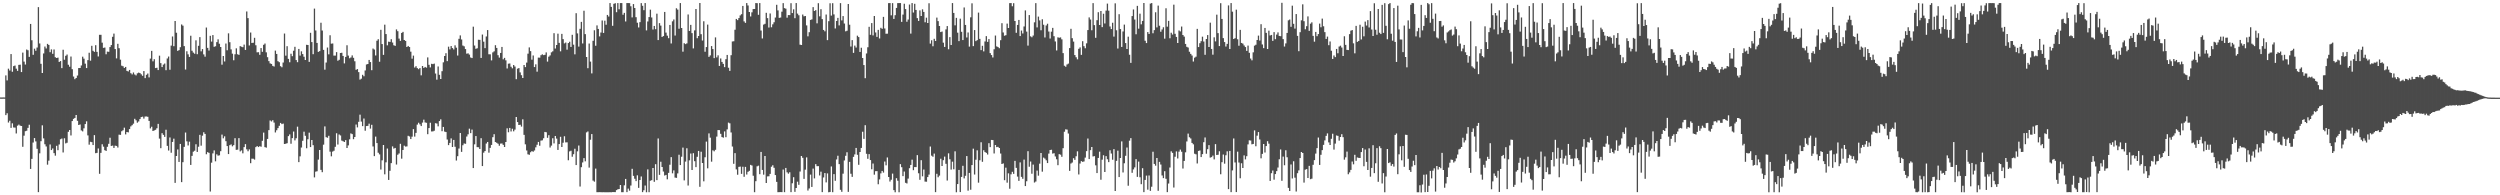 <?xml version="1.0" encoding="UTF-8"?>
<svg xmlns="http://www.w3.org/2000/svg" width="1920" height="150">
  <path d="M0 74.830h1v1.000H0zM1 74.860h1v1.000H1zM2 74.823h1v1.000H2zM3 74.830h1v1.000H3zM4 57.922h1v30.505H4zM5 61.748h1v25.227H5zM6 52.756h1v41.373H6zM7 54.183h1v38.519H7zM8 41.517h1v56.673H8zM9 55.112h1v39.593H9zM10 50.785h1v47.128H10zM11 50.314h1v47.684H11zM12 52.762h1v49.717H12zM13 54.410h1v42.097H13zM14 49.793h1v45.924H14zM15 49.681h1v46.814H15zM16 55.347h1v41.419H16zM17 40.404h1v72.327H17zM18 47.304h1v56.872H18zM19 49.562h1v51.180H19zM20 38.022h1v62.373H20zM21 38.589h1v59.607H21zM22 43.679h1v52.117H22zM23 18.390h1v111.337H23zM24 30.936h1v91.099H24zM25 42.098h1v67.393H25zM26 37.362h1v68.677H26zM27 38.972h1v69.635H27zM28 36.526h1v77.767H28zM29 5.497h1v142.037H29zM30 33.363h1v84.415H30zM31 48.987h1v59.478H31zM32 56.054h1v40.197H32zM33 41.038h1v65.246H33zM34 35.738h1v75.036H34zM35 37.238h1v75.265H35zM36 33.708h1v92.772H36zM37 34.515h1v88.865H37zM38 40.109h1v70.857H38zM39 37.931h1v77.301H39zM40 41.328h1v72.692H40zM41 37.977h1v79.610H41zM42 43.969h1v75.579H42zM43 44.562h1v67.424H43zM44 44.262h1v71.068H44zM45 47.577h1v63.360H45zM46 46.891h1v60.086H46zM47 52.350h1v54.025H47zM48 38.187h1v78.919H48zM49 45.859h1v60.305H49zM50 42.845h1v67.260H50zM51 41.899h1v67.724H51zM52 49.695h1v51.508H52zM53 51.267h1v48.555H53zM54 43.402h1v60.637H54zM55 53.125h1v39.863H55zM56 58.761h1v32.526H56zM57 60.807h1v29.743H57zM58 59.919h1v28.398H58zM59 58.006h1v34.794H59zM60 52.297h1v43.687H60zM61 52.239h1v43.333H61zM62 50.257h1v49.928H62zM63 43.519h1v57.411H63zM64 45.055h1v53.488H64zM65 48.898h1v46.385H65zM66 52.287h1v40.907H66zM67 46.165h1v57.828H67zM68 40.502h1v70.625H68zM69 46.615h1v62.301H69zM70 35.155h1v74.029H70zM71 39.036h1v72.373H71zM72 39.813h1v63.962H72zM73 34.701h1v82.977H73zM74 39.856h1v77.556H74zM75 43.380h1v70.619H75zM76 26.747h1v106.723H76zM77 26.724h1v90.685H77zM78 32.782h1v78.002H78zM79 36.766h1v75.852H79zM80 36.496h1v78.847H80zM81 41.675h1v74.228H81zM82 39.609h1v73.129H82zM83 39.793h1v70.649H83zM84 36.164h1v69.623H84zM85 34.600h1v77.472H85zM86 28.246h1v83.577H86zM87 25.781h1v87.830H87zM88 37.660h1v74.210H88zM89 44.859h1v67.202H89zM90 33.621h1v79.684H90zM91 37.007h1v66.403H91zM92 45.807h1v57.748H92zM93 50.432h1v50.373H93zM94 50.869h1v49.176H94zM95 52.183h1v45.846H95zM96 51.416h1v51.793H96zM97 54.419h1v46.972H97zM98 54.907h1v46.790H98zM99 53.704h1v45.421H99zM100 56.212h1v40.839H100zM101 57.123h1v39.055H101zM102 55.672h1v39.312H102zM103 57.205h1v34.017H103zM104 57.899h1v34.517H104zM105 56.344h1v37.858H105zM106 55.745h1v37.533H106zM107 56.105h1v35.346H107zM108 57.074h1v32.811H108zM109 58.199h1v31.401H109zM110 54.595h1v36.483H110zM111 59.990h1v29.499H111zM112 57.451h1v32.008H112zM113 56.454h1v33.268H113zM114 59.456h1v33.431H114zM115 45.014h1v53.609H115zM116 39.052h1v58.302H116zM117 47.091h1v53.508H117zM118 45.486h1v54.682H118zM119 52.276h1v47.398H119zM120 52.036h1v46.495H120zM121 53.809h1v41.305H121zM122 42.733h1v63.707H122zM123 48.504h1v65.325H123zM124 51.505h1v50.801H124zM125 49.616h1v53.964H125zM126 48.771h1v56.362H126zM127 53.916h1v45.696H127zM128 44.917h1v67.118H128zM129 43.438h1v72.196H129zM130 53.573h1v51.986H130zM131 35.033h1v82.247H131zM132 27.995h1v81.020H132zM133 35.497h1v71.013H133zM134 16.128h1v124.301H134zM135 25.117h1v94.706H135zM136 39.065h1v75.720H136zM137 38.501h1v85.884H137zM138 36.230h1v74.310H138zM139 18.779h1v121.080H139zM140 19.691h1v104.855H140zM141 35.439h1v77.376H141zM142 53.405h1v48.366H142zM143 39.356h1v69.198H143zM144 41.709h1v69.988H144zM145 43.709h1v65.082H145zM146 27.427h1v99.233H146zM147 38.959h1v80.745H147zM148 40.420h1v76.076H148zM149 41.267h1v74.494H149zM150 30.967h1v79.829H150zM151 41.612h1v75.071H151zM152 35.184h1v77.527H152zM153 28.498h1v75.055H153zM154 39.404h1v72.452H154zM155 37.664h1v66.520H155zM156 41.800h1v59.756H156zM157 43.540h1v59.297H157zM158 21.144h1v97.331H158zM159 36.745h1v80.087H159zM160 38.815h1v78.593H160zM161 27.506h1v119.593H161zM162 31.952h1v93.001H162zM163 26.944h1v90.857H163zM164 35.937h1v79.593H164zM165 35.536h1v88.388H165zM166 32.352h1v86.169H166zM167 30.212h1v89.347H167zM168 33.573h1v85.711H168zM169 36.080h1v80.036H169zM170 49.676h1v53.674H170zM171 43.002h1v63.218H171zM172 47.213h1v57.499H172zM173 33.427h1v75.023H173zM174 38.619h1v73.548H174zM175 25.605h1v92.710H175zM176 32.425h1v79.083H176zM177 37.918h1v72.972H177zM178 41.239h1v71.149H178zM179 46.302h1v65.140H179zM180 41.678h1v64.441H180zM181 37.130h1v77.950H181zM182 41.653h1v73.285H182zM183 42.153h1v63.954H183zM184 35.449h1v80.806H184zM185 35.873h1v79.619H185zM186 36.270h1v81.496H186zM187 34.261h1v78.721H187zM188 38.363h1v72.335H188zM189 8.788h1v105.878H189zM190 13.923h1v102.242H190zM191 34.927h1v79.809H191zM192 24.973h1v100.348H192zM193 32.962h1v88.874H193zM194 32.807h1v89.103H194zM195 29.041h1v93.549H195zM196 34.768h1v78.236H196zM197 40.169h1v72.007H197zM198 40.085h1v72.861H198zM199 42.105h1v70.170H199zM200 36.923h1v75.793H200zM201 39.783h1v68.373H201zM202 34.398h1v67.461H202zM203 33.452h1v79.562H203zM204 40.209h1v73.182H204zM205 43.947h1v62.744H205zM206 46.946h1v53.010H206zM207 48.687h1v43.836H207zM208 49.112h1v44.195H208zM209 50.608h1v41.719H209zM210 51.096h1v43.068H210zM211 38.877h1v62.848H211zM212 41.423h1v58.607H212zM213 46.989h1v51.405H213zM214 47.792h1v48.810H214zM215 50.844h1v43.557H215zM216 51.677h1v43.656H216zM217 48.021h1v46.893H217zM218 25.777h1v84.805H218zM219 42.751h1v67.627H219zM220 35.460h1v74.511H220zM221 45.193h1v59.382H221zM222 47.796h1v55.434H222zM223 41.269h1v69.141H223zM224 43.159h1v62.946H224zM225 38.953h1v62.072H225zM226 35.929h1v71.917H226zM227 46.108h1v60.072H227zM228 47.757h1v49.545H228zM229 37.576h1v86.967H229zM230 42.723h1v77.364H230zM231 39.443h1v73.848H231zM232 41.501h1v66.633H232zM233 43.554h1v57.552H233zM234 46.081h1v58.226H234zM235 34.405h1v79.477H235zM236 34.575h1v72.360H236zM237 47.493h1v54.412H237zM238 25.192h1v87.753H238zM239 32.328h1v75.168H239zM240 41.633h1v69.890H240zM241 6.614h1v129.614H241zM242 23.410h1v108.432H242zM243 32.965h1v98.565H243zM244 39.822h1v82.728H244zM245 39.284h1v75.908H245zM246 17.447h1v113.031H246zM247 23.469h1v108.795H247zM248 38.304h1v72.796H248zM249 53.505h1v43.587H249zM250 48.037h1v57.328H250zM251 36.495h1v69.272H251zM252 41.751h1v62.546H252zM253 27.062h1v89.407H253zM254 33.523h1v86.523H254zM255 33.391h1v83.016H255zM256 42.678h1v73.095H256zM257 42.684h1v70.058H257zM258 40.015h1v62.335H258zM259 46.647h1v64.328H259zM260 45.930h1v57.335H260zM261 40.686h1v63.360H261zM262 40.486h1v67.510H262zM263 42.982h1v65.503H263zM264 48.702h1v60.331H264zM265 43.750h1v63.858H265zM266 34.754h1v78.918H266zM267 42.705h1v68.974H267zM268 44.750h1v62.246H268zM269 44.129h1v58.317H269zM270 42.563h1v60.459H270zM271 44.392h1v62.497H271zM272 47.050h1v58.191H272zM273 53.593h1v42.072H273zM274 53.050h1v44.817H274zM275 55.410h1v38.125H275zM276 61.148h1v26.907H276zM277 60.437h1v32.968H277zM278 57.450h1v39.435H278zM279 58.576h1v32.463H279zM280 54.097h1v46.308H280zM281 49.512h1v47.313H281zM282 49.149h1v47.500H282zM283 46.004h1v48.948H283zM284 47.646h1v51.142H284zM285 53.923h1v41.946H285zM286 37.282h1v75.186H286zM287 38.044h1v81.853H287zM288 42.584h1v62.336H288zM289 31.281h1v78.578H289zM290 30.083h1v87.192H290zM291 47.425h1v71.134H291zM292 22.869h1v107.317H292zM293 33.846h1v89.282H293zM294 42.163h1v69.185H294zM295 18.931h1v114.974H295zM296 26.172h1v98.500H296zM297 34.837h1v79.232H297zM298 32.023h1v106.189H298zM299 32.204h1v98.992H299zM300 30.122h1v95.182H300zM301 32.643h1v79.778H301zM302 34.785h1v79.357H302zM303 35.245h1v78.383H303zM304 22.588h1v103.757H304zM305 23.954h1v94.879H305zM306 29.622h1v88.240H306zM307 31.407h1v79.039H307zM308 25.312h1v96.545H308zM309 24.463h1v90.762H309zM310 30.703h1v81.146H310zM311 31.436h1v81.131H311zM312 36.085h1v76.350H312zM313 35.280h1v69.038H313zM314 36.113h1v68.690H314zM315 39.677h1v67.110H315zM316 45.046h1v59.916H316zM317 42.722h1v56.429H317zM318 51.866h1v53.060H318zM319 50.832h1v51.195H319zM320 52.324h1v43.370H320zM321 53.147h1v41.094H321zM322 52.270h1v43.201H322zM323 57.836h1v38.996H323zM324 50.666h1v43.473H324zM325 52.179h1v39.721H325zM326 51.415h1v42.627H326zM327 51.974h1v42.357H327zM328 44.082h1v58.994H328zM329 49.782h1v48.593H329zM330 51.737h1v42.531H330zM331 49.006h1v51.941H331zM332 49.273h1v51.664H332zM333 48.834h1v51.579H333zM334 56.492h1v38.119H334zM335 61.195h1v33.693H335zM336 51.030h1v45.973H336zM337 57.468h1v35.509H337zM338 60.669h1v30.979H338zM339 54.692h1v46.051H339zM340 47.847h1v49.648H340zM341 43.000h1v58.059H341zM342 40.882h1v60.546H342zM343 46.938h1v60.218H343zM344 35.855h1v75.610H344zM345 37.946h1v71.847H345zM346 35.381h1v70.914H346zM347 36.901h1v75.995H347zM348 37.989h1v69.494H348zM349 34.827h1v77.858H349zM350 36.599h1v86.687H350zM351 42.669h1v77.283H351zM352 29.779h1v84.277H352zM353 27.175h1v74.973H353zM354 30.307h1v86.350H354zM355 34.954h1v76.603H355zM356 35.570h1v74.587H356zM357 37.701h1v72.741H357zM358 41.193h1v63.642H358zM359 40.948h1v62.208H359zM360 41.932h1v56.886H360zM361 44.151h1v58.098H361zM362 44.599h1v54.954H362zM363 20.489h1v108.599H363zM364 34.947h1v75.881H364zM365 37.501h1v67.016H365zM366 37.077h1v75.898H366zM367 30.495h1v82.627H367zM368 30.616h1v83.814H368zM369 44.471h1v61.665H369zM370 26.514h1v101.046H370zM371 32.003h1v85.238H371zM372 36.953h1v79.063H372zM373 27.999h1v82.248H373zM374 23.068h1v85.963H374zM375 41.671h1v75.560H375zM376 41.731h1v71.830H376zM377 46.382h1v64.904H377zM378 40.256h1v65.135H378zM379 39.408h1v63.681H379zM380 34.709h1v74.372H380zM381 36.815h1v72.853H381zM382 42.389h1v68.021H382zM383 44.234h1v67.698H383zM384 40.659h1v69.603H384zM385 36.048h1v74.135H385zM386 45.582h1v65.690H386zM387 44.451h1v68.465H387zM388 46.337h1v62.714H388zM389 52.601h1v45.959H389zM390 48.916h1v52.682H390zM391 48.735h1v49.534H391zM392 51.239h1v49.751H392zM393 52.477h1v46.409H393zM394 49.927h1v50.950H394zM395 51.119h1v48.423H395zM396 60.835h1v28.998H396zM397 52.725h1v41.006H397zM398 52.289h1v43.730H398zM399 55.620h1v40.195H399zM400 57.770h1v39.459H400zM401 59.880h1v31.762H401zM402 49.929h1v53.669H402zM403 51.544h1v59.317H403zM404 48.101h1v67.453H404zM405 41.203h1v77.320H405zM406 36.391h1v82.498H406zM407 39.252h1v77.707H407zM408 45.840h1v70.222H408zM409 42.602h1v73.941H409zM410 51.500h1v64.080H410zM411 49.404h1v63.765H411zM412 55.031h1v56.129H412zM413 44.233h1v64.784H413zM414 44.275h1v67.644H414zM415 42.385h1v65.573H415zM416 41.736h1v66.063H416zM417 42.339h1v63.833H417zM418 42.080h1v59.223H418zM419 40.246h1v61.313H419zM420 47.298h1v58.552H420zM421 43.524h1v60.290H421zM422 42.541h1v70.774H422zM423 40.172h1v71.625H423zM424 39.420h1v66.785H424zM425 25.517h1v84.600H425zM426 37.276h1v67.160H426zM427 34.564h1v71.892H427zM428 25.879h1v89.265H428zM429 32.944h1v77.719H429zM430 39.425h1v65.659H430zM431 26.026h1v86.876H431zM432 30.037h1v79.581H432zM433 33.345h1v71.315H433zM434 32.685h1v76.664H434zM435 38.125h1v71.211H435zM436 33.065h1v90.000H436zM437 32.036h1v84.245H437zM438 36.053h1v79.695H438zM439 26.745h1v93.652H439zM440 34.282h1v84.168H440zM441 41.711h1v72.507H441zM442 10.131h1v116.647H442zM443 25.665h1v90.565H443zM444 35.812h1v75.944H444zM445 22.101h1v121.136H445zM446 16.817h1v111.607H446zM447 33.396h1v91.390H447zM448 8.253h1v113.174H448zM449 26.239h1v97.685H449zM450 43.776h1v57.915H450zM451 52.360h1v48.611H451zM452 33.418h1v95.311H452zM453 47.294h1v59.999H453zM454 56.372h1v46.589H454zM455 31.331h1v107.385H455zM456 23.220h1v116.324H456zM457 35.118h1v94.355H457zM458 19.482h1v128.139H458zM459 22.235h1v125.362H459zM460 27.972h1v119.567H460zM461 24.963h1v122.657H461zM462 15.717h1v131.923H462zM463 25.292h1v122.314H463zM464 15.856h1v131.792H464zM465 18.995h1v128.657H465zM466 11.488h1v136.172H466zM467 12.703h1v134.933H467zM468 2.364h1v145.248H468zM469 5.294h1v142.343H469zM470 19.805h1v127.717H470zM471 2.941h1v144.580H471zM472 2.466h1v145.113H472zM473 9.391h1v136.621H473zM474 2.340h1v143.061H474zM475 7.098h1v138.029H475zM476 2.369h1v139.702H476zM477 2.355h1v145.262H477zM478 11.339h1v136.256H478zM479 9.870h1v132.483H479zM480 16.499h1v120.900H480zM481 2.373h1v145.196H481zM482 2.351h1v142.519H482zM483 2.397h1v144.033H483zM484 4.792h1v137.702H484zM485 13.368h1v116.254H485zM486 3.105h1v131.967H486zM487 6.150h1v131.123H487zM488 13.213h1v125.873H488zM489 17.441h1v117.201H489zM490 21.118h1v123.183H490zM491 17.011h1v121.209H491zM492 2.401h1v133.136H492zM493 4.438h1v143.141H493zM494 7.848h1v138.282H494zM495 2.372h1v140.141H495zM496 23.358h1v124.300H496zM497 16.484h1v113.623H497zM498 13.110h1v134.487H498zM499 7.448h1v131.341H499zM500 13.404h1v124.972H500zM501 22.670h1v106.343H501zM502 19.912h1v119.716H502zM503 22.427h1v103.662H503zM504 10.496h1v127.864H504zM505 30.768h1v75.561H505zM506 17.782h1v116.494H506zM507 19.656h1v104.550H507zM508 28.369h1v99.882H508zM509 27.676h1v104.081H509zM510 9.156h1v125.640H510zM511 25.053h1v109.304H511zM512 27.396h1v110.321H512zM513 29.341h1v103.410H513zM514 19.140h1v107.376H514zM515 33.359h1v87.308H515zM516 16.388h1v116.752H516zM517 14.943h1v115.913H517zM518 27.282h1v109.140H518zM519 6.342h1v130.279H519zM520 7.385h1v125.768H520zM521 22.054h1v96.796H521zM522 2.370h1v124.403H522zM523 21.513h1v98.882H523zM524 39.696h1v73.682H524zM525 33.193h1v105.338H525zM526 33.898h1v90.210H526zM527 33.344h1v80.536H527zM528 11.099h1v131.406H528zM529 23.761h1v99.398H529zM530 19.102h1v98.793H530zM531 25.454h1v105.105H531zM532 37.169h1v80.491H532zM533 23.355h1v100.442H533zM534 6.929h1v121.430H534zM535 29.320h1v91.108H535zM536 27.645h1v88.292H536zM537 2.301h1v141.155H537zM538 26.276h1v90.236H538zM539 31.135h1v94.031H539zM540 16.313h1v122.953H540zM541 39.725h1v81.069H541zM542 36.154h1v72.572H542zM543 18.890h1v110.388H543zM544 43.669h1v58.787H544zM545 42.532h1v63.206H545zM546 35.356h1v88.785H546zM547 37.678h1v77.757H547zM548 44.646h1v71.599H548zM549 28.728h1v86.337H549zM550 44.104h1v60.785H550zM551 42.508h1v57.404H551zM552 50.642h1v49.296H552zM553 44.882h1v57.876H553zM554 47.564h1v57.678H554zM555 49.065h1v56.688H555zM556 51.578h1v49.356H556zM557 45.489h1v59.895H557zM558 42.183h1v57.190H558zM559 51.999h1v42.175H559zM560 54.408h1v40.296H560zM561 42.414h1v59.299H561zM562 31.829h1v80.706H562zM563 31.712h1v94.093H563zM564 22.835h1v94.780H564zM565 14.531h1v115.571H565zM566 15.474h1v118.717H566zM567 13.900h1v114.276H567zM568 11.801h1v116.168H568zM569 10.902h1v122.653H569zM570 4.554h1v123.476H570zM571 16.438h1v119.353H571zM572 17.586h1v110.588H572zM573 2.356h1v131.673H573zM574 4.211h1v127.755H574zM575 9.225h1v121.946H575zM576 12.644h1v113.990H576zM577 9.459h1v117.649H577zM578 6.975h1v128.003H578zM579 6.928h1v140.691H579zM580 2.375h1v136.776H580zM581 2.473h1v125.278H581zM582 11.385h1v115.854H582zM583 2.350h1v131.414H583zM584 23.438h1v93.241H584zM585 29.520h1v100.965H585zM586 18.886h1v115.259H586zM587 18.266h1v101.538H587zM588 9.811h1v130.712H588zM589 13.950h1v121.508H589zM590 21.146h1v114.209H590zM591 10.318h1v123.222H591zM592 20.943h1v107.090H592zM593 18.699h1v108.217H593zM594 17.110h1v111.758H594zM595 13.458h1v121.010H595zM596 3.668h1v136.013H596zM597 8.006h1v139.583H597zM598 13.698h1v133.874H598zM599 13.470h1v134.024H599zM600 8.983h1v138.573H600zM601 2.390h1v127.815H601zM602 6.245h1v141.338H602zM603 6.639h1v122.355H603zM604 13.565h1v118.769H604zM605 11.582h1v121.788H605zM606 11.625h1v120.682H606zM607 2.467h1v145.078H607zM608 10.016h1v130.719H608zM609 7.156h1v128.932H609zM610 13.997h1v133.331H610zM611 2.354h1v142.030H611zM612 10.440h1v129.096H612zM613 11.743h1v130.166H613zM614 34.299h1v97.432H614zM615 34.560h1v85.269H615zM616 11.145h1v110.041H616zM617 12.553h1v124.835H617zM618 12.265h1v118.040H618zM619 19.531h1v101.366H619zM620 27.900h1v118.446H620zM621 24.741h1v119.991H621zM622 15.310h1v118.794H622zM623 14.873h1v128.704H623zM624 5.484h1v124.004H624zM625 8.451h1v128.536H625zM626 7.769h1v118.294H626zM627 17.929h1v109.703H627zM628 2.454h1v125.119H628zM629 12.525h1v122.250H629zM630 7.074h1v124.781H630zM631 14.673h1v132.892H631zM632 22.983h1v113.303H632zM633 24.041h1v108.884H633zM634 11.182h1v128.912H634zM635 30.824h1v102.347H635zM636 16.290h1v131.365H636zM637 2.493h1v144.920H637zM638 11.984h1v115.874H638zM639 2.454h1v145.152H639zM640 11.052h1v122.658H640zM641 21.844h1v117.000H641zM642 16.130h1v106.350H642zM643 13.713h1v105.876H643zM644 19.525h1v106.513H644zM645 2.409h1v143.345H645zM646 15.668h1v131.610H646zM647 12.342h1v121.010H647zM648 18.098h1v105.140H648zM649 24.072h1v95.560H649zM650 23.605h1v93.359H650zM651 3.079h1v144.253H651zM652 19.003h1v105.302H652zM653 35.761h1v97.649H653zM654 30.815h1v105.036H654zM655 40.584h1v79.909H655zM656 35.025h1v83.537H656zM657 36.515h1v77.078H657zM658 27.408h1v91.466H658zM659 28.444h1v98.130H659zM660 39.890h1v76.822H660zM661 36.685h1v76.951H661zM662 44.535h1v56.651H662zM663 49.963h1v56.712H663zM664 60.063h1v36.072H664zM665 41.043h1v77.057H665zM666 36.315h1v85.645H666zM667 20.570h1v97.812H667zM668 26.712h1v96.237H668zM669 17.691h1v112.290H669zM670 27.178h1v98.408H670zM671 12.269h1v121.881H671zM672 24.925h1v106.563H672zM673 28.319h1v103.107H673zM674 22.925h1v118.578H674zM675 29.518h1v108.273H675zM676 21.334h1v111.859H676zM677 22.097h1v109.191H677zM678 12.978h1v119.579H678zM679 21.866h1v102.215H679zM680 25.894h1v101.104H680zM681 25.835h1v95.085H681zM682 2.390h1v133.539H682zM683 2.361h1v137.033H683zM684 11.769h1v126.271H684zM685 2.399h1v130.923H685zM686 14.566h1v131.472H686zM687 11.666h1v135.995H687zM688 6.073h1v130.769H688zM689 2.384h1v136.398H689zM690 2.353h1v145.295H690zM691 2.344h1v123.699H691zM692 16.785h1v111.603H692zM693 11.215h1v124.064H693zM694 2.850h1v128.865H694zM695 6.958h1v133.431H695zM696 16.700h1v124.181H696zM697 15.018h1v122.141H697zM698 3.456h1v125.717H698zM699 25.798h1v100.885H699zM700 2.343h1v120.293H700zM701 9.601h1v121.096H701zM702 2.903h1v125.406H702zM703 7.614h1v120.751H703zM704 13.926h1v105.224H704zM705 16.099h1v116.978H705zM706 8.007h1v130.094H706zM707 12.305h1v110.714H707zM708 7.175h1v128.269H708zM709 9.159h1v121.034H709zM710 17.075h1v122.413H710zM711 13.558h1v126.029H711zM712 17.676h1v118.303H712zM713 2.487h1v131.630H713zM714 33.467h1v79.075H714zM715 30.899h1v88.633H715zM716 35.508h1v84.868H716zM717 29.780h1v88.162H717zM718 31.471h1v116.066H718zM719 13.532h1v119.957H719zM720 16.217h1v119.946H720zM721 19.971h1v114.915H721zM722 24.627h1v97.257H722zM723 24.207h1v103.266H723zM724 32.773h1v90.250H724zM725 36.054h1v84.233H725zM726 22.568h1v103.207H726zM727 19.996h1v118.662H727zM728 37.837h1v79.914H728zM729 28.532h1v93.779H729zM730 34.554h1v95.685H730zM731 2.344h1v121.806H731zM732 9.957h1v120.044H732zM733 19.463h1v96.751H733zM734 13.716h1v133.946H734zM735 25.070h1v116.272H735zM736 31.591h1v98.931H736zM737 14.361h1v133.160H737zM738 24.427h1v111.457H738zM739 30.787h1v96.566H739zM740 5.709h1v131.316H740zM741 19.126h1v115.871H741zM742 28.756h1v91.090H742zM743 24.921h1v121.509H743zM744 35.773h1v97.026H744zM745 13.310h1v132.430H745zM746 2.551h1v124.207H746zM747 35.449h1v78.723H747zM748 23.109h1v110.939H748zM749 31.608h1v91.075H749zM750 30.837h1v84.643H750zM751 9.654h1v130.637H751zM752 29.852h1v93.245H752zM753 38.490h1v70.745H753zM754 35.167h1v89.099H754zM755 39.457h1v75.967H755zM756 31.833h1v84.935H756zM757 27.763h1v89.638H757zM758 32.130h1v86.548H758zM759 30.017h1v79.938H759zM760 40.802h1v72.194H760zM761 42.311h1v65.135H761zM762 44.140h1v63.424H762zM763 37.848h1v80.000H763zM764 27.305h1v84.042H764zM765 35.636h1v77.349H765zM766 36.158h1v76.610H766zM767 37.019h1v76.662H767zM768 30.877h1v87.017H768zM769 17.827h1v108.142H769zM770 24.923h1v100.555H770zM771 27.448h1v110.948H771zM772 27.028h1v101.763H772zM773 18.129h1v122.143H773zM774 21.482h1v111.636H774zM775 2.397h1v142.558H775zM776 2.334h1v131.572H776zM777 4.830h1v127.127H777zM778 2.442h1v131.087H778zM779 16.150h1v107.408H779zM780 25.172h1v103.728H780zM781 19.150h1v116.497H781zM782 15.300h1v123.623H782zM783 27.718h1v97.008H783zM784 23.464h1v112.385H784zM785 25.704h1v111.606H785zM786 20.310h1v102.260H786zM787 8.004h1v134.893H787zM788 24.283h1v114.906H788zM789 35.013h1v81.111H789zM790 11.580h1v116.465H790zM791 27.921h1v96.159H791zM792 28.645h1v104.783H792zM793 27.277h1v99.148H793zM794 17.149h1v123.012H794zM795 2.407h1v136.986H795zM796 21.019h1v110.003H796zM797 12.735h1v122.181H797zM798 15.654h1v110.024H798zM799 23.228h1v94.284H799zM800 14.775h1v117.083H800zM801 18.977h1v102.045H801zM802 28.766h1v93.039H802zM803 19.548h1v103.589H803zM804 18.215h1v107.021H804zM805 24.214h1v93.737H805zM806 29.591h1v85.629H806zM807 24.333h1v90.642H807zM808 21.409h1v96.582H808zM809 27.792h1v89.884H809zM810 31.828h1v88.349H810zM811 38.768h1v83.573H811zM812 28.686h1v98.211H812zM813 28.973h1v89.391H813zM814 28.710h1v90.082H814zM815 30.194h1v90.237H815zM816 40.815h1v72.985H816zM817 50.468h1v50.696H817zM818 51.234h1v48.106H818zM819 49.528h1v50.007H819zM820 48.822h1v53.749H820zM821 36.911h1v94.293H821zM822 22.136h1v103.473H822zM823 29.339h1v95.498H823zM824 31.968h1v89.546H824zM825 42.276h1v80.484H825zM826 43.964h1v76.034H826zM827 45.567h1v70.642H827zM828 37.474h1v96.502H828zM829 36.382h1v89.221H829zM830 42.144h1v81.611H830zM831 31.665h1v92.671H831zM832 35.474h1v88.523H832zM833 37.093h1v83.959H833zM834 33.289h1v82.799H834zM835 23.104h1v83.283H835zM836 13.361h1v108.800H836zM837 15.023h1v100.299H837zM838 23.221h1v89.655H838zM839 2.385h1v117.800H839zM840 19.286h1v100.617H840zM841 29.020h1v97.958H841zM842 15.529h1v117.395H842zM843 9.371h1v111.897H843zM844 19.205h1v97.277H844zM845 8.464h1v129.580H845zM846 20.851h1v101.755H846zM847 10.538h1v108.695H847zM848 18.014h1v114.098H848zM849 8.141h1v111.745H849zM850 2.748h1v119.583H850zM851 8.198h1v116.298H851zM852 20.349h1v95.045H852zM853 22.311h1v95.601H853zM854 17.449h1v105.249H854zM855 28.107h1v86.405H855zM856 2.563h1v144.137H856zM857 23.239h1v100.302H857zM858 37.250h1v78.461H858zM859 10.881h1v125.115H859zM860 22.332h1v99.013H860zM861 36.040h1v72.549H861zM862 24.165h1v108.273H862zM863 18.869h1v106.507H863zM864 33.059h1v86.615H864zM865 37.614h1v75.691H865zM866 28.178h1v114.472H866zM867 42.055h1v65.960H867zM868 48.260h1v57.840H868zM869 12.360h1v120.371H869zM870 7.251h1v122.863H870zM871 14.986h1v113.579H871zM872 26.334h1v95.902H872zM873 4.521h1v131.324H873zM874 21.998h1v102.089H874zM875 10.516h1v125.616H875zM876 18.695h1v122.787H876zM877 16.064h1v113.103H877zM878 2.289h1v145.255H878zM879 31.278h1v106.907H879zM880 33.099h1v101.769H880zM881 24.613h1v121.066H881zM882 26.067h1v108.670H882zM883 2.770h1v143.817H883zM884 2.336h1v141.082H884zM885 25.565h1v90.966H885zM886 23.124h1v102.756H886zM887 9.415h1v117.843H887zM888 21.036h1v100.333H888zM889 4.309h1v142.243H889zM890 19.781h1v104.518H890zM891 24.354h1v102.024H891zM892 22.610h1v112.135H892zM893 20.917h1v115.891H893zM894 29.715h1v101.775H894zM895 6.324h1v130.978H895zM896 20.468h1v127.100H896zM897 16.005h1v124.938H897zM898 29.402h1v99.264H898zM899 25.136h1v91.104H899zM900 26.543h1v90.860H900zM901 3.578h1v140.472H901zM902 25.973h1v94.409H902zM903 28.368h1v87.895H903zM904 33.020h1v88.660H904zM905 23.383h1v93.074H905zM906 24.096h1v90.807H906zM907 20.370h1v96.164H907zM908 26.881h1v102.562H908zM909 28.106h1v95.512H909zM910 33.753h1v83.214H910zM911 35.937h1v72.725H911zM912 36.531h1v66.087H912zM913 39.730h1v65.700H913zM914 41.345h1v64.974H914zM915 42.661h1v67.097H915zM916 47.259h1v63.584H916zM917 44.307h1v73.762H917zM918 43.506h1v75.036H918zM919 22.177h1v103.364H919zM920 36.126h1v79.814H920zM921 33.166h1v82.381H921zM922 31.644h1v88.999H922zM923 28.149h1v90.248H923zM924 31.876h1v77.321H924zM925 42.086h1v63.481H925zM926 29.974h1v88.119H926zM927 26.954h1v87.634H927zM928 36.080h1v75.360H928zM929 17.434h1v103.618H929zM930 37.563h1v83.124H930zM931 41.992h1v77.497H931zM932 28.651h1v93.788H932zM933 31.801h1v78.872H933zM934 11.255h1v107.805H934zM935 25.430h1v93.414H935zM936 35.370h1v80.777H936zM937 2.447h1v131.388H937zM938 14.539h1v110.036H938zM939 29.261h1v89.402H939zM940 32.322h1v93.353H940zM941 35.745h1v83.476H941zM942 33.703h1v82.510H942zM943 4.161h1v141.068H943zM944 37.645h1v78.266H944zM945 2.360h1v145.213H945zM946 8.950h1v121.901H946zM947 29.940h1v76.415H947zM948 29.350h1v95.426H948zM949 7.428h1v140.086H949zM950 30.181h1v86.323H950zM951 35.143h1v89.702H951zM952 22.919h1v114.000H952zM953 32.988h1v92.406H953zM954 33.476h1v95.527H954zM955 34.934h1v84.422H955zM956 36.137h1v86.257H956zM957 39.065h1v80.876H957zM958 35.010h1v75.865H958zM959 40.527h1v67.236H959zM960 44.960h1v62.979H960zM961 46.356h1v64.483H961zM962 40.177h1v70.374H962zM963 35.068h1v65.080H963zM964 34.344h1v77.981H964zM965 30.743h1v73.460H965zM966 27.364h1v74.042H966zM967 31.127h1v75.992H967zM968 18.596h1v102.998H968zM969 34.174h1v83.992H969zM970 36.980h1v73.614H970zM971 21.455h1v95.699H971zM972 25.243h1v86.933H972zM973 37.646h1v70.808H973zM974 23.547h1v86.798H974zM975 27.236h1v111.703H975zM976 26.834h1v106.162H976zM977 31.409h1v99.566H977zM978 24.703h1v113.292H978zM979 30.106h1v103.594H979zM980 26.568h1v104.874H980zM981 24.892h1v103.800H981zM982 27.606h1v94.733H982zM983 27.788h1v87.011H983zM984 2.146h1v136.703H984zM985 30.064h1v90.228H985zM986 35.751h1v91.176H986zM987 33.308h1v82.086H987zM988 25.289h1v95.470H988zM989 15.640h1v128.666H989zM990 14.989h1v131.707H990zM991 20.598h1v105.693H991zM992 4.367h1v132.696H992zM993 18.256h1v105.614H993zM994 21.955h1v114.470H994zM995 10.779h1v136.324H995zM996 27.532h1v105.507H996zM997 39.340h1v91.547H997zM998 24.705h1v96.706H998zM999 15.602h1v101.149H999zM1000 3.333h1v114.174H1000zM1001 16.301h1v123.948H1001zM1002 22.497h1v107.814H1002zM1003 20.143h1v109.726H1003zM1004 12.581h1v124.126H1004zM1005 23.713h1v103.670H1005zM1006 18.177h1v119.459H1006zM1007 17.148h1v120.087H1007zM1008 27.562h1v98.986H1008zM1009 31.990h1v90.969H1009zM1010 24.538h1v93.425H1010zM1011 27.823h1v85.968H1011zM1012 26.181h1v79.458H1012zM1013 18.137h1v108.555H1013zM1014 20.915h1v97.953H1014zM1015 14.279h1v101.044H1015zM1016 20.158h1v91.120H1016zM1017 24.671h1v83.178H1017zM1018 29.916h1v74.446H1018zM1019 28.096h1v74.369H1019zM1020 34.705h1v74.656H1020zM1021 31.860h1v79.512H1021zM1022 38.970h1v67.607H1022zM1023 45.254h1v57.429H1023zM1024 42.622h1v72.279H1024zM1025 43.896h1v66.377H1025zM1026 37.606h1v66.440H1026zM1027 40.910h1v63.458H1027zM1028 35.737h1v72.271H1028zM1029 35.053h1v70.146H1029zM1030 36.497h1v66.546H1030zM1031 43.000h1v62.371H1031zM1032 27.854h1v94.756H1032zM1033 34.449h1v86.388H1033zM1034 38.320h1v78.117H1034zM1035 38.464h1v95.393H1035zM1036 26.203h1v106.196H1036zM1037 23.547h1v106.887H1037zM1038 23.080h1v100.955H1038zM1039 33.303h1v92.927H1039zM1040 40.941h1v77.970H1040zM1041 19.883h1v103.595H1041zM1042 32.143h1v88.769H1042zM1043 31.414h1v89.815H1043zM1044 18.986h1v102.352H1044zM1045 30.285h1v86.483H1045zM1046 20.542h1v93.178H1046zM1047 27.911h1v99.794H1047zM1048 16.584h1v98.281H1048zM1049 19.596h1v104.715H1049zM1050 15.440h1v115.120H1050zM1051 21.118h1v92.802H1051zM1052 8.530h1v127.156H1052zM1053 22.695h1v106.296H1053zM1054 27.661h1v83.860H1054zM1055 2.497h1v130.456H1055zM1056 22.828h1v102.582H1056zM1057 26.700h1v87.053H1057zM1058 6.917h1v132.712H1058zM1059 25.155h1v87.157H1059zM1060 26.156h1v87.681H1060zM1061 3.758h1v137.154H1061zM1062 25.233h1v107.758H1062zM1063 2.439h1v145.216H1063zM1064 19.808h1v115.793H1064zM1065 30.172h1v84.250H1065zM1066 3.195h1v122.019H1066zM1067 2.368h1v122.303H1067zM1068 25.890h1v101.456H1068zM1069 31.222h1v94.803H1069zM1070 6.199h1v121.726H1070zM1071 32.225h1v71.393H1071zM1072 47.549h1v54.963H1072zM1073 4.337h1v129.454H1073zM1074 22.557h1v95.983H1074zM1075 30.291h1v82.097H1075zM1076 30.343h1v92.808H1076zM1077 40.028h1v72.091H1077zM1078 19.611h1v108.499H1078zM1079 43.756h1v59.743H1079zM1080 51.697h1v51.918H1080zM1081 15.664h1v106.310H1081zM1082 22.052h1v108.564H1082zM1083 3.651h1v128.413H1083zM1084 2.369h1v125.533H1084zM1085 2.448h1v121.015H1085zM1086 10.797h1v116.002H1086zM1087 27.933h1v91.127H1087zM1088 24.037h1v123.611H1088zM1089 21.404h1v126.263H1089zM1090 28.798h1v113.491H1090zM1091 3.742h1v144.059H1091zM1092 23.371h1v118.355H1092zM1093 19.913h1v114.300H1093zM1094 11.665h1v135.889H1094zM1095 13.784h1v120.190H1095zM1096 2.376h1v145.075H1096zM1097 3.289h1v139.383H1097zM1098 17.438h1v113.773H1098zM1099 2.387h1v134.604H1099zM1100 14.414h1v116.652H1100zM1101 23.958h1v105.305H1101zM1102 10.427h1v136.727H1102zM1103 28.762h1v98.737H1103zM1104 29.521h1v100.672H1104zM1105 16.159h1v112.078H1105zM1106 16.076h1v113.154H1106zM1107 20.458h1v96.958H1107zM1108 19.514h1v111.031H1108zM1109 30.990h1v113.200H1109zM1110 33.213h1v107.664H1110zM1111 24.919h1v111.025H1111zM1112 24.139h1v104.527H1112zM1113 23.185h1v101.814H1113zM1114 22.604h1v99.972H1114zM1115 27.367h1v95.406H1115zM1116 26.526h1v98.294H1116zM1117 20.428h1v103.441H1117zM1118 22.429h1v99.164H1118zM1119 35.462h1v83.195H1119zM1120 27.166h1v87.559H1120zM1121 33.489h1v80.761H1121zM1122 39.379h1v73.495H1122zM1123 37.287h1v68.506H1123zM1124 34.502h1v74.901H1124zM1125 40.143h1v67.628H1125zM1126 42.261h1v60.405H1126zM1127 48.113h1v49.542H1127zM1128 43.148h1v85.895H1128zM1129 16.342h1v116.347H1129zM1130 50.885h1v50.445H1130zM1131 51.936h1v46.697H1131zM1132 52.813h1v52.065H1132zM1133 35.543h1v81.052H1133zM1134 47.310h1v49.359H1134zM1135 56.943h1v37.467H1135zM1136 40.957h1v80.712H1136zM1137 37.663h1v96.447H1137zM1138 43.081h1v94.925H1138zM1139 44.007h1v82.554H1139zM1140 20.236h1v108.532H1140zM1141 32.363h1v91.089H1141zM1142 37.626h1v82.791H1142zM1143 24.664h1v97.456H1143zM1144 21.322h1v88.673H1144zM1145 2.623h1v142.752H1145zM1146 11.685h1v127.626H1146zM1147 22.566h1v110.676H1147zM1148 9.999h1v125.082H1148zM1149 11.906h1v124.536H1149zM1150 26.363h1v104.796H1150zM1151 7.932h1v139.481H1151zM1152 21.060h1v108.678H1152zM1153 25.316h1v94.558H1153zM1154 22.994h1v95.980H1154zM1155 16.964h1v104.749H1155zM1156 15.139h1v97.923H1156zM1157 2.526h1v142.736H1157zM1158 22.935h1v99.429H1158zM1159 25.510h1v86.214H1159zM1160 39.668h1v67.567H1160zM1161 48.812h1v58.597H1161zM1162 6.236h1v137.283H1162zM1163 18.868h1v123.053H1163zM1164 15.334h1v116.468H1164zM1165 3.702h1v126.958H1165zM1166 9.537h1v115.512H1166zM1167 24.260h1v96.929H1167zM1168 13.390h1v126.820H1168zM1169 35.203h1v96.813H1169zM1170 43.408h1v79.063H1170zM1171 20.598h1v112.679H1171zM1172 29.895h1v98.203H1172zM1173 36.158h1v84.211H1173zM1174 4.641h1v127.968H1174zM1175 25.052h1v112.253H1175zM1176 28.940h1v109.455H1176zM1177 2.401h1v143.257H1177zM1178 16.708h1v109.009H1178zM1179 32.527h1v90.122H1179zM1180 17.330h1v109.846H1180zM1181 25.409h1v103.724H1181zM1182 34.548h1v93.740H1182zM1183 36.253h1v80.186H1183zM1184 2.451h1v143.940H1184zM1185 22.344h1v115.128H1185zM1186 31.664h1v88.512H1186zM1187 36.180h1v95.963H1187zM1188 35.732h1v92.848H1188zM1189 17.703h1v116.170H1189zM1190 14.707h1v119.106H1190zM1191 20.969h1v101.905H1191zM1192 35.066h1v81.776H1192zM1193 18.980h1v108.833H1193zM1194 47.083h1v60.276H1194zM1195 41.109h1v80.736H1195zM1196 40.216h1v73.299H1196zM1197 28.263h1v107.879H1197zM1198 38.590h1v82.863H1198zM1199 43.374h1v71.660H1199zM1200 2.357h1v123.321H1200zM1201 23.439h1v98.332H1201zM1202 23.714h1v95.814H1202zM1203 20.813h1v105.758H1203zM1204 38.747h1v71.808H1204zM1205 33.999h1v84.989H1205zM1206 19.800h1v102.229H1206zM1207 26.919h1v94.945H1207zM1208 2.348h1v125.316H1208zM1209 6.876h1v114.729H1209zM1210 17.641h1v96.971H1210zM1211 19.746h1v101.738H1211zM1212 24.079h1v98.941H1212zM1213 28.547h1v97.711H1213zM1214 4.345h1v134.860H1214zM1215 21.202h1v91.488H1215zM1216 25.108h1v81.753H1216zM1217 29.261h1v103.442H1217zM1218 37.142h1v76.087H1218zM1219 43.033h1v65.995H1219zM1220 36.582h1v73.012H1220zM1221 36.056h1v69.569H1221zM1222 42.057h1v65.450H1222zM1223 15.141h1v118.269H1223zM1224 29.622h1v94.692H1224zM1225 37.569h1v77.977H1225zM1226 32.105h1v88.568H1226zM1227 28.986h1v95.559H1227zM1228 34.786h1v88.008H1228zM1229 21.243h1v99.247H1229zM1230 22.603h1v100.591H1230zM1231 24.508h1v88.106H1231zM1232 27.351h1v85.517H1232zM1233 31.120h1v79.142H1233zM1234 27.715h1v76.607H1234zM1235 28.304h1v82.697H1235zM1236 28.046h1v89.458H1236zM1237 29.038h1v85.064H1237zM1238 33.528h1v83.245H1238zM1239 27.106h1v90.769H1239zM1240 36.736h1v78.665H1240zM1241 29.156h1v78.643H1241zM1242 25.370h1v90.497H1242zM1243 34.366h1v77.509H1243zM1244 42.137h1v68.922H1244zM1245 48.498h1v57.807H1245zM1246 44.021h1v57.517H1246zM1247 48.487h1v54.326H1247zM1248 47.531h1v50.417H1248zM1249 29.364h1v84.700H1249zM1250 31.551h1v80.915H1250zM1251 36.558h1v81.039H1251zM1252 39.471h1v75.372H1252zM1253 37.542h1v75.351H1253zM1254 29.104h1v90.174H1254zM1255 29.770h1v81.524H1255zM1256 39.589h1v65.937H1256zM1257 2.508h1v145.046H1257zM1258 18.561h1v98.621H1258zM1259 27.526h1v83.277H1259zM1260 2.384h1v130.201H1260zM1261 10.699h1v96.798H1261zM1262 19.961h1v88.982H1262zM1263 15.163h1v122.181H1263zM1264 19.275h1v97.372H1264zM1265 29.548h1v81.524H1265zM1266 34.861h1v85.413H1266zM1267 30.137h1v85.512H1267zM1268 37.518h1v76.679H1268zM1269 40.991h1v59.904H1269zM1270 40.575h1v75.633H1270zM1271 46.007h1v63.968H1271zM1272 48.287h1v59.994H1272zM1273 20.969h1v99.440H1273zM1274 29.928h1v90.343H1274zM1275 36.501h1v70.303H1275zM1276 46.574h1v56.306H1276zM1277 48.350h1v51.550H1277zM1278 46.580h1v54.030H1278zM1279 50.273h1v48.209H1279zM1280 57.966h1v32.548H1280zM1281 44.545h1v60.391H1281zM1282 44.567h1v67.465H1282zM1283 37.797h1v68.795H1283zM1284 37.946h1v66.415H1284zM1285 40.267h1v62.868H1285zM1286 42.213h1v67.043H1286zM1287 46.446h1v56.395H1287zM1288 49.038h1v51.985H1288zM1289 51.214h1v47.624H1289zM1290 42.271h1v55.960H1290zM1291 43.678h1v54.956H1291zM1292 50.419h1v43.526H1292zM1293 49.749h1v42.367H1293zM1294 47.038h1v44.994H1294zM1295 41.434h1v57.450H1295zM1296 40.060h1v57.551H1296zM1297 42.718h1v55.353H1297zM1298 47.099h1v46.123H1298zM1299 48.178h1v46.168H1299zM1300 38.723h1v63.812H1300zM1301 42.056h1v60.861H1301zM1302 39.912h1v63.431H1302zM1303 42.602h1v58.661H1303zM1304 46.647h1v50.010H1304zM1305 55.279h1v45.168H1305zM1306 53.933h1v44.711H1306zM1307 51.498h1v45.020H1307zM1308 52.982h1v44.981H1308zM1309 53.266h1v45.092H1309zM1310 53.798h1v40.790H1310zM1311 51.547h1v42.796H1311zM1312 48.957h1v51.398H1312zM1313 49.110h1v52.027H1313zM1314 47.175h1v51.727H1314zM1315 47.873h1v48.223H1315zM1316 49.699h1v43.531H1316zM1317 51.423h1v41.673H1317zM1318 52.844h1v41.206H1318zM1319 53.508h1v38.960H1319zM1320 55.889h1v36.605H1320zM1321 53.187h1v41.111H1321zM1322 51.409h1v42.967H1322zM1323 53.463h1v38.067H1323zM1324 52.652h1v38.718H1324zM1325 52.527h1v39.675H1325zM1326 50.674h1v42.088H1326zM1327 51.196h1v37.372H1327zM1328 40.818h1v56.590H1328zM1329 44.954h1v51.905H1329zM1330 44.983h1v56.002H1330zM1331 36.952h1v64.807H1331zM1332 51.393h1v43.432H1332zM1333 52.110h1v41.454H1333zM1334 58.091h1v32.508H1334zM1335 59.486h1v31.238H1335zM1336 57.680h1v33.846H1336zM1337 51.048h1v51.840H1337zM1338 40.778h1v70.902H1338zM1339 37.206h1v73.224H1339zM1340 39.597h1v84.647H1340zM1341 38.868h1v78.607H1341zM1342 41.357h1v76.487H1342zM1343 36.015h1v81.646H1343zM1344 37.004h1v79.169H1344zM1345 31.576h1v91.282H1345zM1346 33.398h1v93.829H1346zM1347 23.805h1v102.862H1347zM1348 37.907h1v81.308H1348zM1349 35.644h1v91.277H1349zM1350 34.424h1v87.980H1350zM1351 29.325h1v95.296H1351zM1352 22.320h1v107.027H1352zM1353 13.739h1v119.632H1353zM1354 18.440h1v118.981H1354zM1355 19.878h1v114.647H1355zM1356 29.404h1v89.202H1356zM1357 24.085h1v94.757H1357zM1358 14.477h1v133.162H1358zM1359 20.213h1v104.156H1359zM1360 19.060h1v112.644H1360zM1361 15.795h1v115.582H1361zM1362 10.852h1v136.768H1362zM1363 14.710h1v125.230H1363zM1364 10.590h1v130.842H1364zM1365 5.920h1v129.324H1365zM1366 2.806h1v144.858H1366zM1367 2.440h1v134.358H1367zM1368 15.746h1v127.571H1368zM1369 10.029h1v126.457H1369zM1370 23.749h1v103.712H1370zM1371 23.332h1v95.023H1371zM1372 24.412h1v99.610H1372zM1373 21.204h1v101.457H1373zM1374 13.539h1v116.806H1374zM1375 24.320h1v101.450H1375zM1376 29.759h1v93.850H1376zM1377 26.796h1v97.940H1377zM1378 29.318h1v103.985H1378zM1379 28.629h1v104.136H1379zM1380 29.881h1v99.624H1380zM1381 29.863h1v88.699H1381zM1382 28.849h1v82.936H1382zM1383 21.933h1v94.079H1383zM1384 36.660h1v79.338H1384zM1385 37.066h1v75.826H1385zM1386 38.707h1v67.446H1386zM1387 35.604h1v74.768H1387zM1388 40.562h1v70.947H1388zM1389 45.515h1v60.233H1389zM1390 47.852h1v56.325H1390zM1391 40.595h1v79.102H1391zM1392 39.323h1v78.648H1392zM1393 41.262h1v70.923H1393zM1394 35.914h1v69.806H1394zM1395 27.212h1v91.328H1395zM1396 22.572h1v100.602H1396zM1397 38.293h1v81.524H1397zM1398 33.227h1v82.872H1398zM1399 29.679h1v87.069H1399zM1400 32.284h1v91.515H1400zM1401 32.568h1v93.425H1401zM1402 26.926h1v105.610H1402zM1403 28.560h1v89.671H1403zM1404 24.829h1v102.928H1404zM1405 30.254h1v85.521H1405zM1406 29.268h1v86.128H1406zM1407 5.349h1v123.522H1407zM1408 19.155h1v99.380H1408zM1409 22.987h1v101.572H1409zM1410 25.262h1v92.629H1410zM1411 36.800h1v72.609H1411zM1412 19.738h1v107.894H1412zM1413 32.423h1v93.230H1413zM1414 35.363h1v78.720H1414zM1415 28.551h1v93.347H1415zM1416 33.513h1v77.836H1416zM1417 23.383h1v91.132H1417zM1418 17.217h1v107.824H1418zM1419 15.104h1v106.413H1419zM1420 11.976h1v106.874H1420zM1421 15.245h1v104.406H1421zM1422 19.432h1v102.706H1422zM1423 27.836h1v92.196H1423zM1424 28.407h1v94.354H1424zM1425 33.960h1v91.466H1425zM1426 25.794h1v97.436H1426zM1427 31.311h1v78.260H1427zM1428 38.213h1v79.553H1428zM1429 35.810h1v77.647H1429zM1430 36.591h1v74.722H1430zM1431 43.552h1v69.311H1431zM1432 36.306h1v74.585H1432zM1433 46.181h1v62.123H1433zM1434 37.656h1v75.039H1434zM1435 40.699h1v68.754H1435zM1436 43.872h1v68.403H1436zM1437 46.140h1v57.200H1437zM1438 42.002h1v59.140H1438zM1439 45.857h1v55.261H1439zM1440 48.364h1v53.620H1440zM1441 49.134h1v53.196H1441zM1442 50.358h1v46.167H1442zM1443 50.901h1v51.020H1443zM1444 55.905h1v39.408H1444zM1445 58.967h1v36.716H1445zM1446 56.583h1v40.338H1446zM1447 56.970h1v41.878H1447zM1448 58.519h1v36.137H1448zM1449 47.073h1v56.929H1449zM1450 51.336h1v55.571H1450zM1451 43.843h1v57.358H1451zM1452 44.079h1v55.108H1452zM1453 49.615h1v48.484H1453zM1454 47.523h1v51.594H1454zM1455 50.058h1v43.983H1455zM1456 55.132h1v49.779H1456zM1457 41.428h1v74.737H1457zM1458 39.442h1v81.296H1458zM1459 30.985h1v94.180H1459zM1460 35.812h1v85.387H1460zM1461 32.659h1v89.478H1461zM1462 29.570h1v101.703H1462zM1463 23.938h1v110.366H1463zM1464 26.886h1v109.898H1464zM1465 20.950h1v114.449H1465zM1466 23.730h1v101.648H1466zM1467 28.819h1v95.161H1467zM1468 31.293h1v93.542H1468zM1469 24.102h1v114.521H1469zM1470 9.890h1v134.955H1470zM1471 7.481h1v140.064H1471zM1472 20.144h1v127.501H1472zM1473 2.385h1v144.712H1473zM1474 15.576h1v119.331H1474zM1475 13.732h1v124.045H1475zM1476 2.729h1v144.927H1476zM1477 11.994h1v123.373H1477zM1478 14.003h1v133.591H1478zM1479 26.708h1v98.904H1479zM1480 17.765h1v129.879H1480zM1481 14.636h1v132.863H1481zM1482 3.748h1v139.179H1482zM1483 2.394h1v136.667H1483zM1484 22.903h1v113.080H1484zM1485 12.871h1v122.844H1485zM1486 22.804h1v124.784H1486zM1487 12.007h1v126.047H1487zM1488 4.773h1v122.409H1488zM1489 22.221h1v116.116H1489zM1490 25.854h1v105.242H1490zM1491 20.843h1v112.499H1491zM1492 11.920h1v120.836H1492zM1493 22.352h1v111.968H1493zM1494 14.600h1v116.744H1494zM1495 22.844h1v96.525H1495zM1496 28.923h1v92.628H1496zM1497 23.005h1v101.799H1497zM1498 5.046h1v123.157H1498zM1499 29.936h1v98.277H1499zM1500 29.579h1v79.520H1500zM1501 3.565h1v136.312H1501zM1502 13.718h1v112.974H1502zM1503 10.147h1v125.232H1503zM1504 15.258h1v116.439H1504zM1505 8.764h1v126.292H1505zM1506 2.461h1v145.157H1506zM1507 4.736h1v137.916H1507zM1508 2.382h1v145.272H1508zM1509 12.993h1v122.245H1509zM1510 33.012h1v82.181H1510zM1511 25.875h1v98.317H1511zM1512 18.685h1v107.085H1512zM1513 9.900h1v133.194H1513zM1514 11.903h1v113.218H1514zM1515 10.948h1v123.040H1515zM1516 18.854h1v112.219H1516zM1517 16.952h1v109.238H1517zM1518 11.025h1v136.638H1518zM1519 15.207h1v127.091H1519zM1520 8.552h1v136.901H1520zM1521 4.247h1v120.140H1521zM1522 11.006h1v106.191H1522zM1523 8.356h1v116.036H1523zM1524 4.171h1v131.489H1524zM1525 2.480h1v143.405H1525zM1526 8.870h1v125.031H1526zM1527 2.400h1v133.183H1527zM1528 2.350h1v131.414H1528zM1529 2.401h1v141.295H1529zM1530 2.345h1v129.655H1530zM1531 2.480h1v136.396H1531zM1532 5.901h1v135.647H1532zM1533 10.483h1v133.040H1533zM1534 3.628h1v137.734H1534zM1535 2.338h1v123.019H1535zM1536 2.353h1v123.647H1536zM1537 21.247h1v110.066H1537zM1538 24.260h1v104.357H1538zM1539 20.645h1v116.144H1539zM1540 35.164h1v86.168H1540zM1541 26.096h1v98.171H1541zM1542 32.456h1v97.309H1542zM1543 36.731h1v92.023H1543zM1544 31.488h1v97.887H1544zM1545 31.547h1v89.874H1545zM1546 34.469h1v86.521H1546zM1547 35.761h1v85.778H1547zM1548 40.016h1v76.244H1548zM1549 36.768h1v83.610H1549zM1550 40.891h1v67.917H1550zM1551 35.948h1v78.121H1551zM1552 33.799h1v82.954H1552zM1553 37.990h1v78.638H1553zM1554 41.560h1v60.663H1554zM1555 40.714h1v70.024H1555zM1556 52.756h1v49.352H1556zM1557 48.275h1v57.949H1557zM1558 49.636h1v50.216H1558zM1559 44.125h1v59.269H1559zM1560 39.110h1v64.363H1560zM1561 39.488h1v57.709H1561zM1562 43.330h1v59.487H1562zM1563 42.679h1v53.750H1563zM1564 43.155h1v52.843H1564zM1565 38.462h1v70.876H1565zM1566 29.894h1v75.492H1566zM1567 38.557h1v73.046H1567zM1568 41.375h1v69.248H1568zM1569 34.273h1v79.543H1569zM1570 44.505h1v57.879H1570zM1571 49.713h1v53.301H1571zM1572 53.559h1v45.645H1572zM1573 45.913h1v60.656H1573zM1574 35.919h1v88.876H1574zM1575 38.787h1v86.753H1575zM1576 36.936h1v85.691H1576zM1577 33.664h1v88.376H1577zM1578 26.841h1v96.652H1578zM1579 24.716h1v113.356H1579zM1580 22.462h1v118.703H1580zM1581 33.847h1v99.191H1581zM1582 23.563h1v100.580H1582zM1583 14.832h1v114.545H1583zM1584 14.412h1v111.760H1584zM1585 17.618h1v117.217H1585zM1586 18.212h1v123.317H1586zM1587 9.612h1v137.973H1587zM1588 13.887h1v133.663H1588zM1589 27.791h1v119.735H1589zM1590 27.205h1v120.439H1590zM1591 27.795h1v114.009H1591zM1592 29.240h1v105.782H1592zM1593 11.283h1v132.934H1593zM1594 17.290h1v128.187H1594zM1595 3.881h1v143.591H1595zM1596 2.360h1v138.132H1596zM1597 10.853h1v125.362H1597zM1598 9.445h1v127.345H1598zM1599 11.352h1v136.255H1599zM1600 2.450h1v145.159H1600zM1601 14.812h1v122.971H1601zM1602 15.736h1v131.785H1602zM1603 24.870h1v111.497H1603zM1604 21.593h1v126.074H1604zM1605 10.055h1v125.630H1605zM1606 28.724h1v95.662H1606zM1607 28.959h1v90.888H1607zM1608 30.198h1v93.801H1608zM1609 10.919h1v116.919H1609zM1610 9.139h1v138.402H1610zM1611 20.967h1v112.312H1611zM1612 14.409h1v116.882H1612zM1613 25.028h1v100.357H1613zM1614 26.247h1v101.647H1614zM1615 29.023h1v93.719H1615zM1616 21.203h1v109.905H1616zM1617 24.463h1v104.955H1617zM1618 22.977h1v106.276H1618zM1619 27.634h1v91.344H1619zM1620 34.492h1v75.536H1620zM1621 38.007h1v73.251H1621zM1622 42.080h1v67.204H1622zM1623 41.791h1v70.796H1623zM1624 44.789h1v63.099H1624zM1625 39.477h1v72.188H1625zM1626 45.647h1v69.702H1626zM1627 39.038h1v73.521H1627zM1628 42.109h1v67.253H1628zM1629 36.539h1v78.056H1629zM1630 32.507h1v82.074H1630zM1631 31.098h1v85.244H1631zM1632 35.554h1v74.174H1632zM1633 39.394h1v79.670H1633zM1634 38.253h1v92.592H1634zM1635 29.686h1v87.281H1635zM1636 27.570h1v98.915H1636zM1637 29.139h1v90.289H1637zM1638 25.406h1v93.785H1638zM1639 32.264h1v89.447H1639zM1640 36.209h1v83.595H1640zM1641 26.605h1v97.035H1641zM1642 25.236h1v90.695H1642zM1643 26.651h1v100.523H1643zM1644 19.136h1v106.933H1644zM1645 26.992h1v92.241H1645zM1646 17.593h1v115.673H1646zM1647 31.172h1v96.440H1647zM1648 28.266h1v103.211H1648zM1649 14.949h1v121.768H1649zM1650 14.256h1v120.418H1650zM1651 27.453h1v100.321H1651zM1652 19.305h1v104.263H1652zM1653 19.640h1v104.463H1653zM1654 31.398h1v88.352H1654zM1655 13.448h1v112.908H1655zM1656 23.401h1v100.562H1656zM1657 18.152h1v105.419H1657zM1658 30.098h1v88.529H1658zM1659 33.091h1v88.427H1659zM1660 33.288h1v87.292H1660zM1661 39.424h1v78.150H1661zM1662 30.067h1v86.195H1662zM1663 39.208h1v67.535H1663zM1664 46.201h1v56.869H1664zM1665 49.169h1v70.642H1665zM1666 45.660h1v59.914H1666zM1667 47.066h1v60.231H1667zM1668 50.650h1v54.380H1668zM1669 45.310h1v58.783H1669zM1670 47.052h1v55.362H1670zM1671 46.041h1v53.194H1671zM1672 47.878h1v52.278H1672zM1673 47.684h1v53.621H1673zM1674 49.459h1v54.433H1674zM1675 47.331h1v47.493H1675zM1676 49.239h1v50.908H1676zM1677 56.349h1v37.907H1677zM1678 57.302h1v35.928H1678zM1679 57.742h1v31.624H1679zM1680 61.459h1v32.819H1680zM1681 58.700h1v35.471H1681zM1682 52.542h1v47.560H1682zM1683 46.652h1v63.306H1683zM1684 45.726h1v63.705H1684zM1685 39.557h1v71.464H1685zM1686 46.032h1v67.547H1686zM1687 47.934h1v59.807H1687zM1688 41.331h1v69.242H1688zM1689 43.402h1v64.044H1689zM1690 28.476h1v76.584H1690zM1691 27.184h1v82.940H1691zM1692 30.507h1v85.725H1692zM1693 41.148h1v67.391H1693zM1694 38.527h1v76.624H1694zM1695 41.120h1v69.977H1695zM1696 44.188h1v70.873H1696zM1697 42.973h1v68.124H1697zM1698 35.445h1v81.874H1698zM1699 37.777h1v79.370H1699zM1700 32.128h1v88.559H1700zM1701 32.605h1v92.549H1701zM1702 34.481h1v94.734H1702zM1703 32.547h1v91.301H1703zM1704 30.541h1v95.694H1704zM1705 28.179h1v102.005H1705zM1706 31.332h1v91.809H1706zM1707 28.086h1v101.110H1707zM1708 32.963h1v96.542H1708zM1709 29.004h1v95.136H1709zM1710 28.865h1v92.811H1710zM1711 33.024h1v90.886H1711zM1712 32.574h1v90.727H1712zM1713 35.717h1v82.989H1713zM1714 32.919h1v77.648H1714zM1715 34.164h1v71.472H1715zM1716 37.034h1v72.515H1716zM1717 42.706h1v64.855H1717zM1718 41.518h1v75.091H1718zM1719 35.886h1v78.200H1719zM1720 30.669h1v81.431H1720zM1721 33.353h1v79.825H1721zM1722 35.033h1v78.136H1722zM1723 33.775h1v79.546H1723zM1724 37.060h1v76.958H1724zM1725 28.721h1v95.775H1725zM1726 32.522h1v82.866H1726zM1727 28.237h1v90.415H1727zM1728 20.942h1v103.153H1728zM1729 33.555h1v85.999H1729zM1730 34.361h1v81.954H1730zM1731 35.434h1v85.562H1731zM1732 23.533h1v91.303H1732zM1733 29.002h1v81.721H1733zM1734 25.544h1v91.557H1734zM1735 37.815h1v75.536H1735zM1736 41.509h1v74.769H1736zM1737 35.449h1v74.417H1737zM1738 29.427h1v80.752H1738zM1739 37.453h1v62.548H1739zM1740 32.421h1v71.626H1740zM1741 46.143h1v54.901H1741zM1742 41.269h1v61.035H1742zM1743 40.409h1v60.279H1743zM1744 40.286h1v60.845H1744zM1745 34.167h1v67.756H1745zM1746 32.567h1v75.333H1746zM1747 48.272h1v54.605H1747zM1748 41.369h1v61.106H1748zM1749 40.073h1v69.376H1749zM1750 40.702h1v68.258H1750zM1751 39.553h1v71.500H1751zM1752 42.390h1v69.218H1752zM1753 46.422h1v58.534H1753zM1754 42.089h1v64.548H1754zM1755 45.447h1v66.654H1755zM1756 45.598h1v61.487H1756zM1757 49.566h1v56.275H1757zM1758 42.479h1v67.436H1758zM1759 39.100h1v73.643H1759zM1760 38.621h1v74.001H1760zM1761 37.421h1v69.195H1761zM1762 43.498h1v59.360H1762zM1763 52.888h1v47.604H1763zM1764 54.725h1v45.447H1764zM1765 55.325h1v44.363H1765zM1766 52.772h1v43.872H1766zM1767 51.759h1v43.379H1767zM1768 55.378h1v36.731H1768zM1769 58.184h1v33.432H1769zM1770 56.396h1v37.305H1770zM1771 56.447h1v38.137H1771zM1772 59.669h1v30.448H1772zM1773 58.859h1v33.587H1773zM1774 59.432h1v31.956H1774zM1775 58.905h1v29.985H1775zM1776 60.089h1v27.744H1776zM1777 60.475h1v24.939H1777zM1778 62.157h1v23.947H1778zM1779 62.788h1v22.424H1779zM1780 65.404h1v17.703H1780zM1781 68.676h1v12.970H1781zM1782 68.752h1v12.532H1782zM1783 68.978h1v11.654H1783zM1784 57.852h1v41.813H1784zM1785 57.752h1v43.053H1785zM1786 50.760h1v47.523H1786zM1787 44.911h1v58.510H1787zM1788 42.095h1v57.031H1788zM1789 34.067h1v75.877H1789zM1790 33.523h1v78.644H1790zM1791 32.733h1v84.754H1791zM1792 46.875h1v69.299H1792zM1793 47.982h1v61.308H1793zM1794 47.430h1v58.078H1794zM1795 45.808h1v58.501H1795zM1796 46.415h1v56.508H1796zM1797 49.651h1v50.822H1797zM1798 43.051h1v70.925H1798zM1799 40.163h1v70.831H1799zM1800 43.502h1v64.305H1800zM1801 43.092h1v63.634H1801zM1802 39.899h1v59.680H1802zM1803 51.966h1v48.286H1803zM1804 50.672h1v49.611H1804zM1805 46.594h1v56.006H1805zM1806 55.037h1v43.015H1806zM1807 45.401h1v58.757H1807zM1808 41.802h1v60.591H1808zM1809 46.857h1v53.783H1809zM1810 39.742h1v61.978H1810zM1811 37.886h1v61.356H1811zM1812 46.930h1v58.451H1812zM1813 38.250h1v69.047H1813zM1814 35.865h1v72.623H1814zM1815 44.355h1v61.870H1815zM1816 42.044h1v65.956H1816zM1817 45.004h1v64.473H1817zM1818 46.491h1v56.724H1818zM1819 45.636h1v61.576H1819zM1820 49.410h1v52.881H1820zM1821 48.640h1v54.565H1821zM1822 48.879h1v53.794H1822zM1823 48.023h1v53.579H1823zM1824 48.133h1v52.474H1824zM1825 47.380h1v53.267H1825zM1826 50.700h1v49.306H1826zM1827 45.694h1v55.776H1827zM1828 48.391h1v52.780H1828zM1829 47.815h1v52.019H1829zM1830 48.767h1v48.924H1830zM1831 53.957h1v39.382H1831zM1832 53.288h1v41.517H1832zM1833 50.993h1v43.745H1833zM1834 53.494h1v40.067H1834zM1835 55.612h1v38.747H1835zM1836 56.042h1v38.082H1836zM1837 59.606h1v31.773H1837zM1838 56.442h1v35.146H1838zM1839 59.444h1v32.315H1839zM1840 60.755h1v29.925H1840zM1841 59.126h1v30.315H1841zM1842 60.113h1v28.975H1842zM1843 62.398h1v25.171H1843zM1844 61.918h1v26.411H1844zM1845 61.238h1v25.509H1845zM1846 62.302h1v24.848H1846zM1847 60.502h1v27.042H1847zM1848 60.702h1v24.544H1848zM1849 61.566h1v24.955H1849zM1850 60.197h1v27.482H1850zM1851 61.215h1v26.360H1851zM1852 58.962h1v30.762H1852zM1853 60.773h1v26.467H1853zM1854 60.717h1v24.811H1854zM1855 59.156h1v27.931H1855zM1856 58.991h1v27.855H1856zM1857 59.331h1v27.340H1857zM1858 57.616h1v29.679H1858zM1859 59.400h1v27.812H1859zM1860 59.616h1v27.828H1860zM1861 60.847h1v26.392H1861zM1862 59.090h1v29.353H1862zM1863 58.336h1v28.978H1863zM1864 58.004h1v30.578H1864zM1865 57.725h1v31.109H1865zM1866 57.849h1v29.655H1866zM1867 58.284h1v28.487H1867zM1868 57.415h1v28.580H1868zM1869 57.373h1v28.680H1869zM1870 57.639h1v27.855H1870zM1871 58.779h1v26.353H1871zM1872 60.331h1v24.591H1872zM1873 59.337h1v25.505H1873zM1874 61.183h1v22.598H1874zM1875 60.915h1v22.291H1875zM1876 62.800h1v19.828H1876zM1877 63.328h1v18.993H1877zM1878 64.600h1v16.737H1878zM1879 65.523h1v15.681H1879zM1880 66.344h1v14.937H1880zM1881 66.502h1v14.383H1881zM1882 67.780h1v13.328H1882zM1883 68.134h1v12.759H1883zM1884 68.683h1v12.138H1884zM1885 69.033h1v11.977H1885zM1886 69.391h1v11.199H1886zM1887 69.287h1v11.908H1887zM1888 69.461h1v11.389H1888zM1889 69.601h1v11.473H1889zM1890 69.628h1v10.942H1890zM1891 69.593h1v11.115H1891zM1892 69.425h1v11.173H1892zM1893 69.395h1v10.904H1893zM1894 69.712h1v10.514H1894zM1895 69.895h1v10.048H1895zM1896 70.035h1v9.854H1896zM1897 70.123h1v9.328H1897zM1898 70.435h1v8.572H1898zM1899 70.711h1v7.635H1899zM1900 71.064h1v7.082H1900zM1901 71.272h1v6.521H1901zM1902 71.953h1v5.458H1902zM1903 72.294h1v4.656H1903zM1904 72.754h1v3.775H1904zM1905 73.186h1v3.034H1905zM1906 73.588h1v2.325H1906zM1907 73.900h1v1.781H1907zM1908 74.337h1v1.120H1908zM1909 74.574h1v1.000H1909zM1910 74.762h1v1.000H1910zM1911 74.885h1v1.000H1911zM1912 74.928h1v1.000H1912zM1913 74.957h1v1.000H1913zM1914 74.969h1v1.000H1914zM1915 74.978h1v1.000H1915zM1916 74.986h1v1.000H1916zM1917 74.991h1v1.000H1917zM1918 74.994h1v1.000H1918zM1919 74.998h1v1.000H1919z" fill="#4a4a4a"></path>
</svg>
